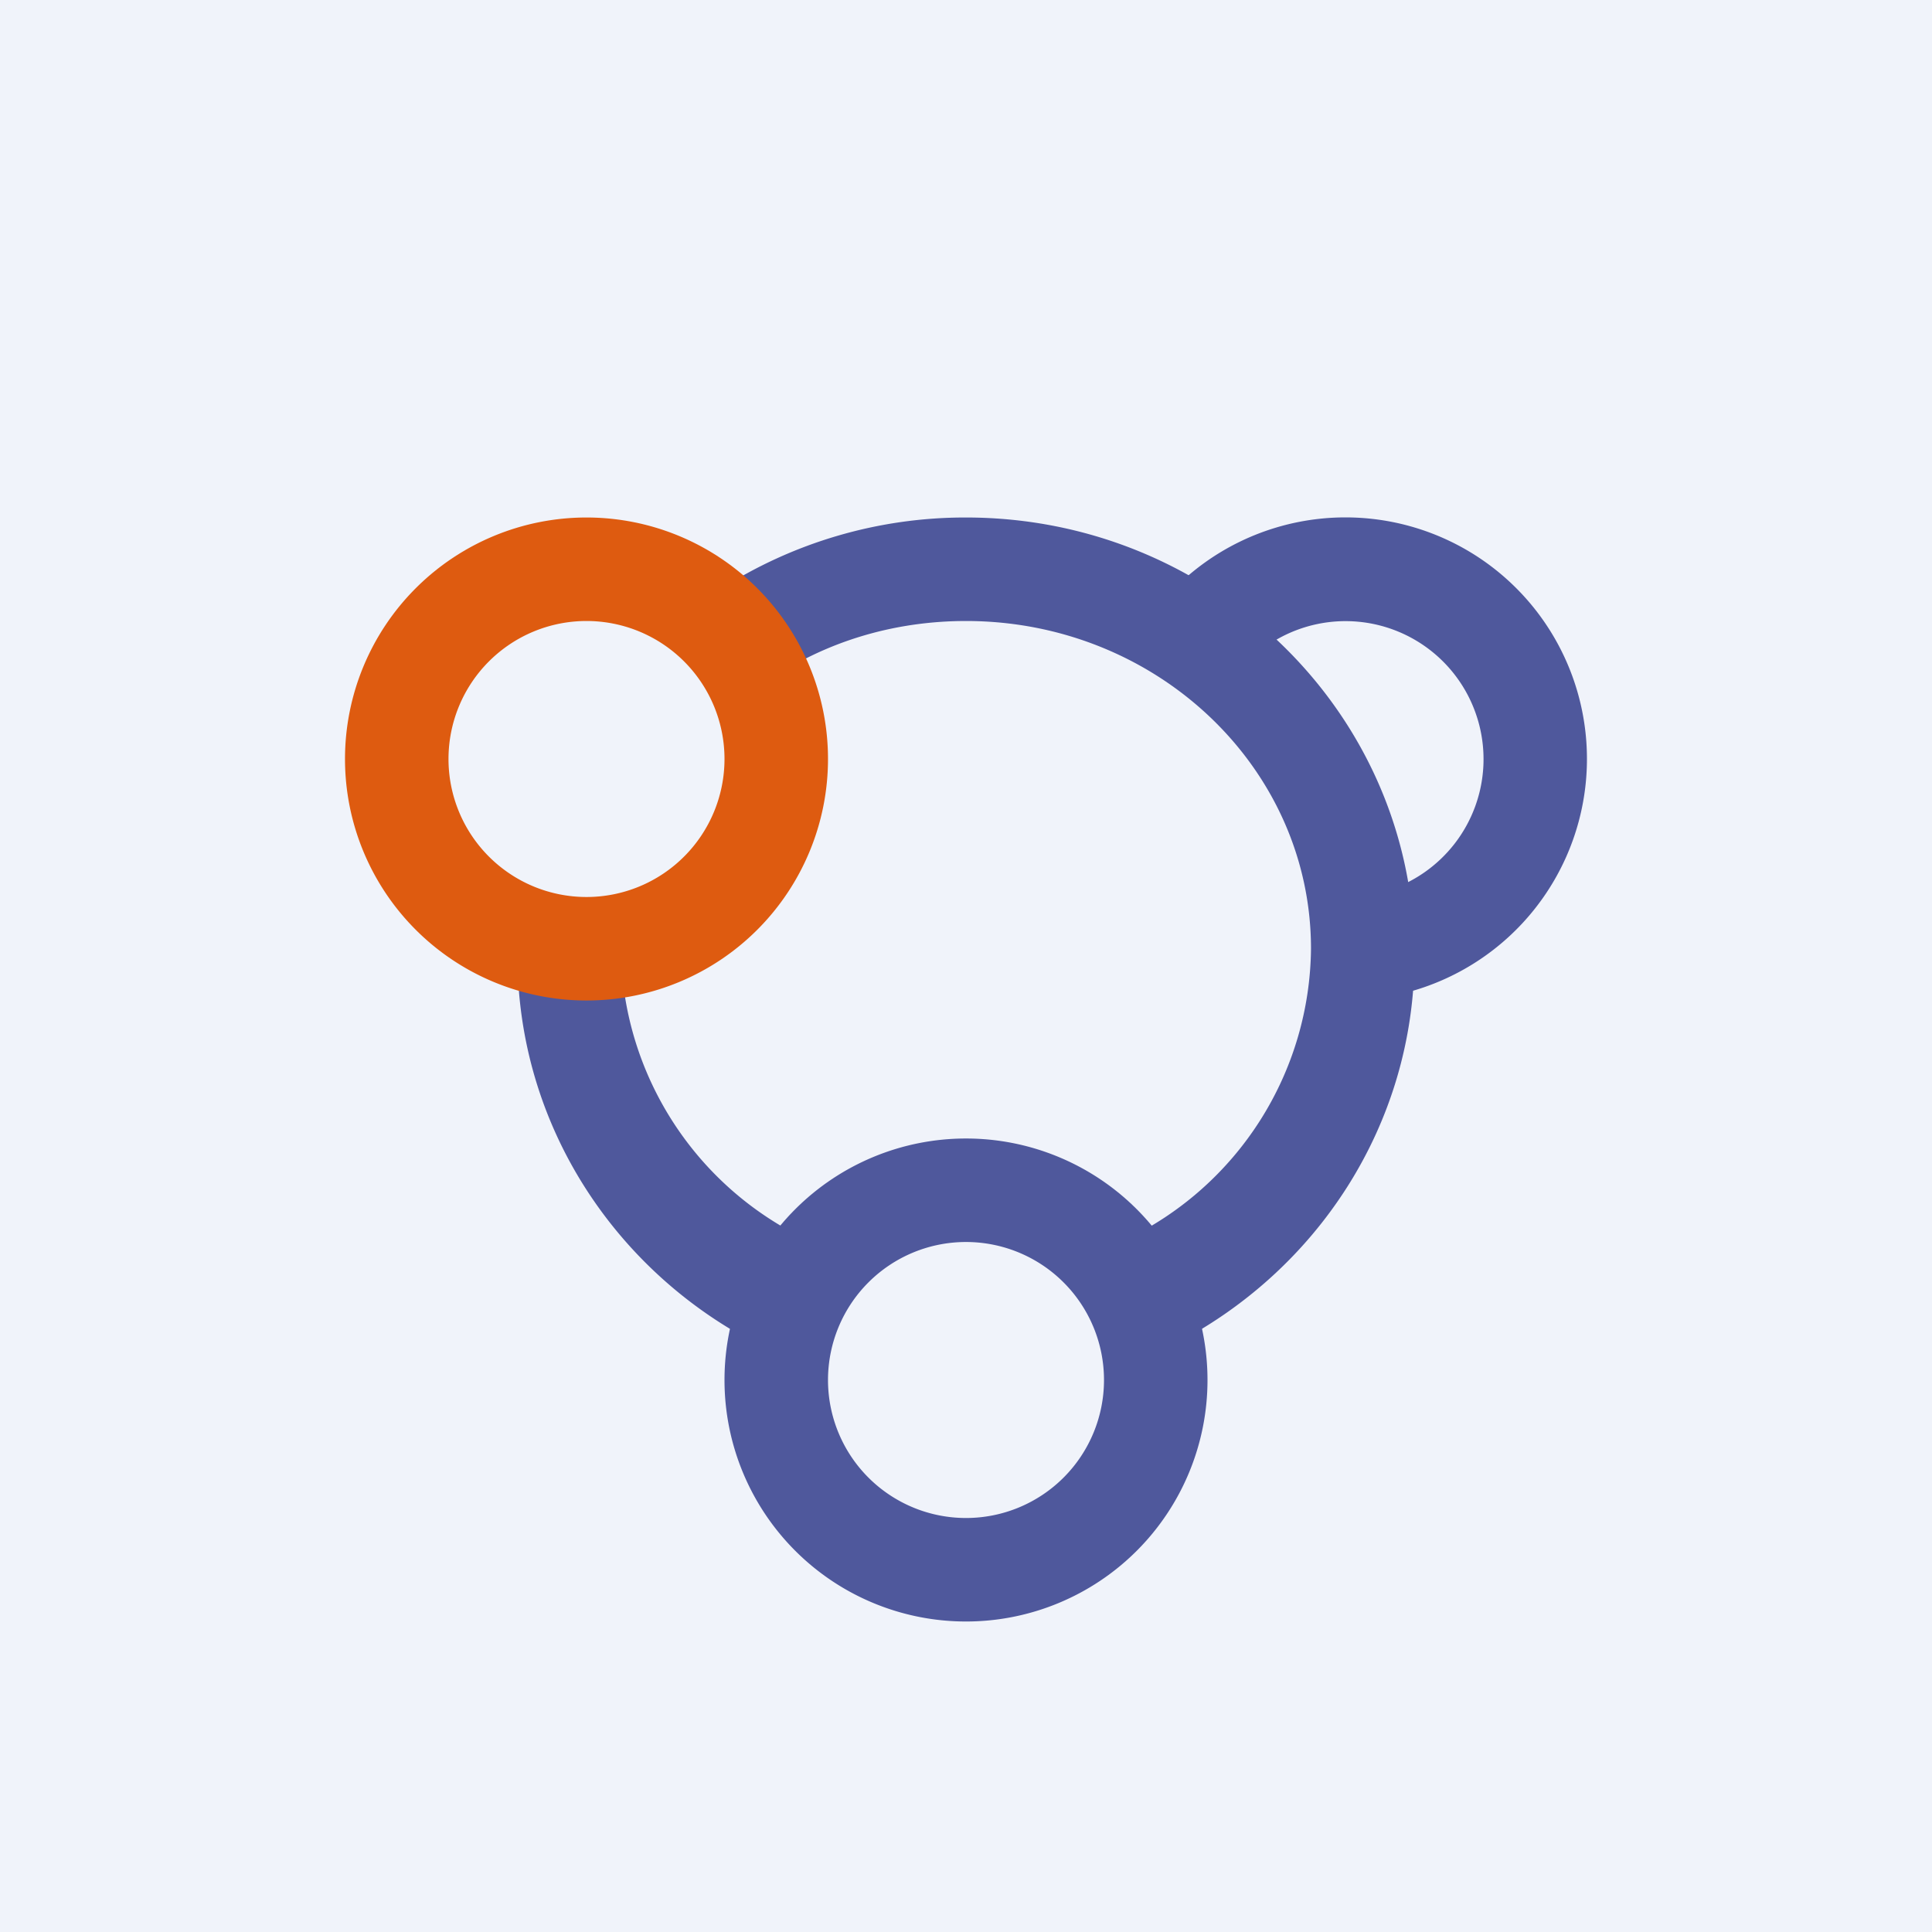 <!-- by Finnhub --><svg width="56" height="56" viewBox="0 0 56 56" xmlns="http://www.w3.org/2000/svg"><path fill="#F0F3FA" d="M0 0h56v56H0z"/><path fill-rule="evenodd" d="M28 47a7 7 0 1 0 0-14 7 7 0 0 0 0 14Zm0-3a4 4 0 1 0 0-8 4 4 0 0 0 0 8Z" fill="#4F589C"/><path d="M22.03 39c.13-1.16.6-2.23 1.33-3.08A9.46 9.46 0 0 1 18 27.67a6.22 6.22 0 0 1-3-.41v.45c0 4.91 2.85 9.18 7.03 11.29Zm-1.17-21.91A13.15 13.15 0 0 1 28 15c7.18 0 13 5.69 13 12.7 0 4.92-2.85 9.18-7.03 11.3a5.78 5.78 0 0 0-1.32-3.08A9.45 9.45 0 0 0 38 27.5c0-5.25-4.48-9.5-10-9.5-1.91 0-3.7.5-5.21 1.4a5.93 5.93 0 0 0-1.93-2.31Z" fill="#4F589C"/><path d="M33.33 17.89a7 7 0 1 1 6.83 11.01 9.63 9.63 0 0 0 .04-3.08 4 4 0 1 0-4.1-6.57 10.2 10.2 0 0 0-2.77-1.36Z" fill="#4F589C"/><path fill-rule="evenodd" d="M17 29a7 7 0 1 0 0-14 7 7 0 0 0 0 14Zm0-3a4 4 0 1 0 0-8 4 4 0 0 0 0 8Z" fill="#DE5B10"/></svg>